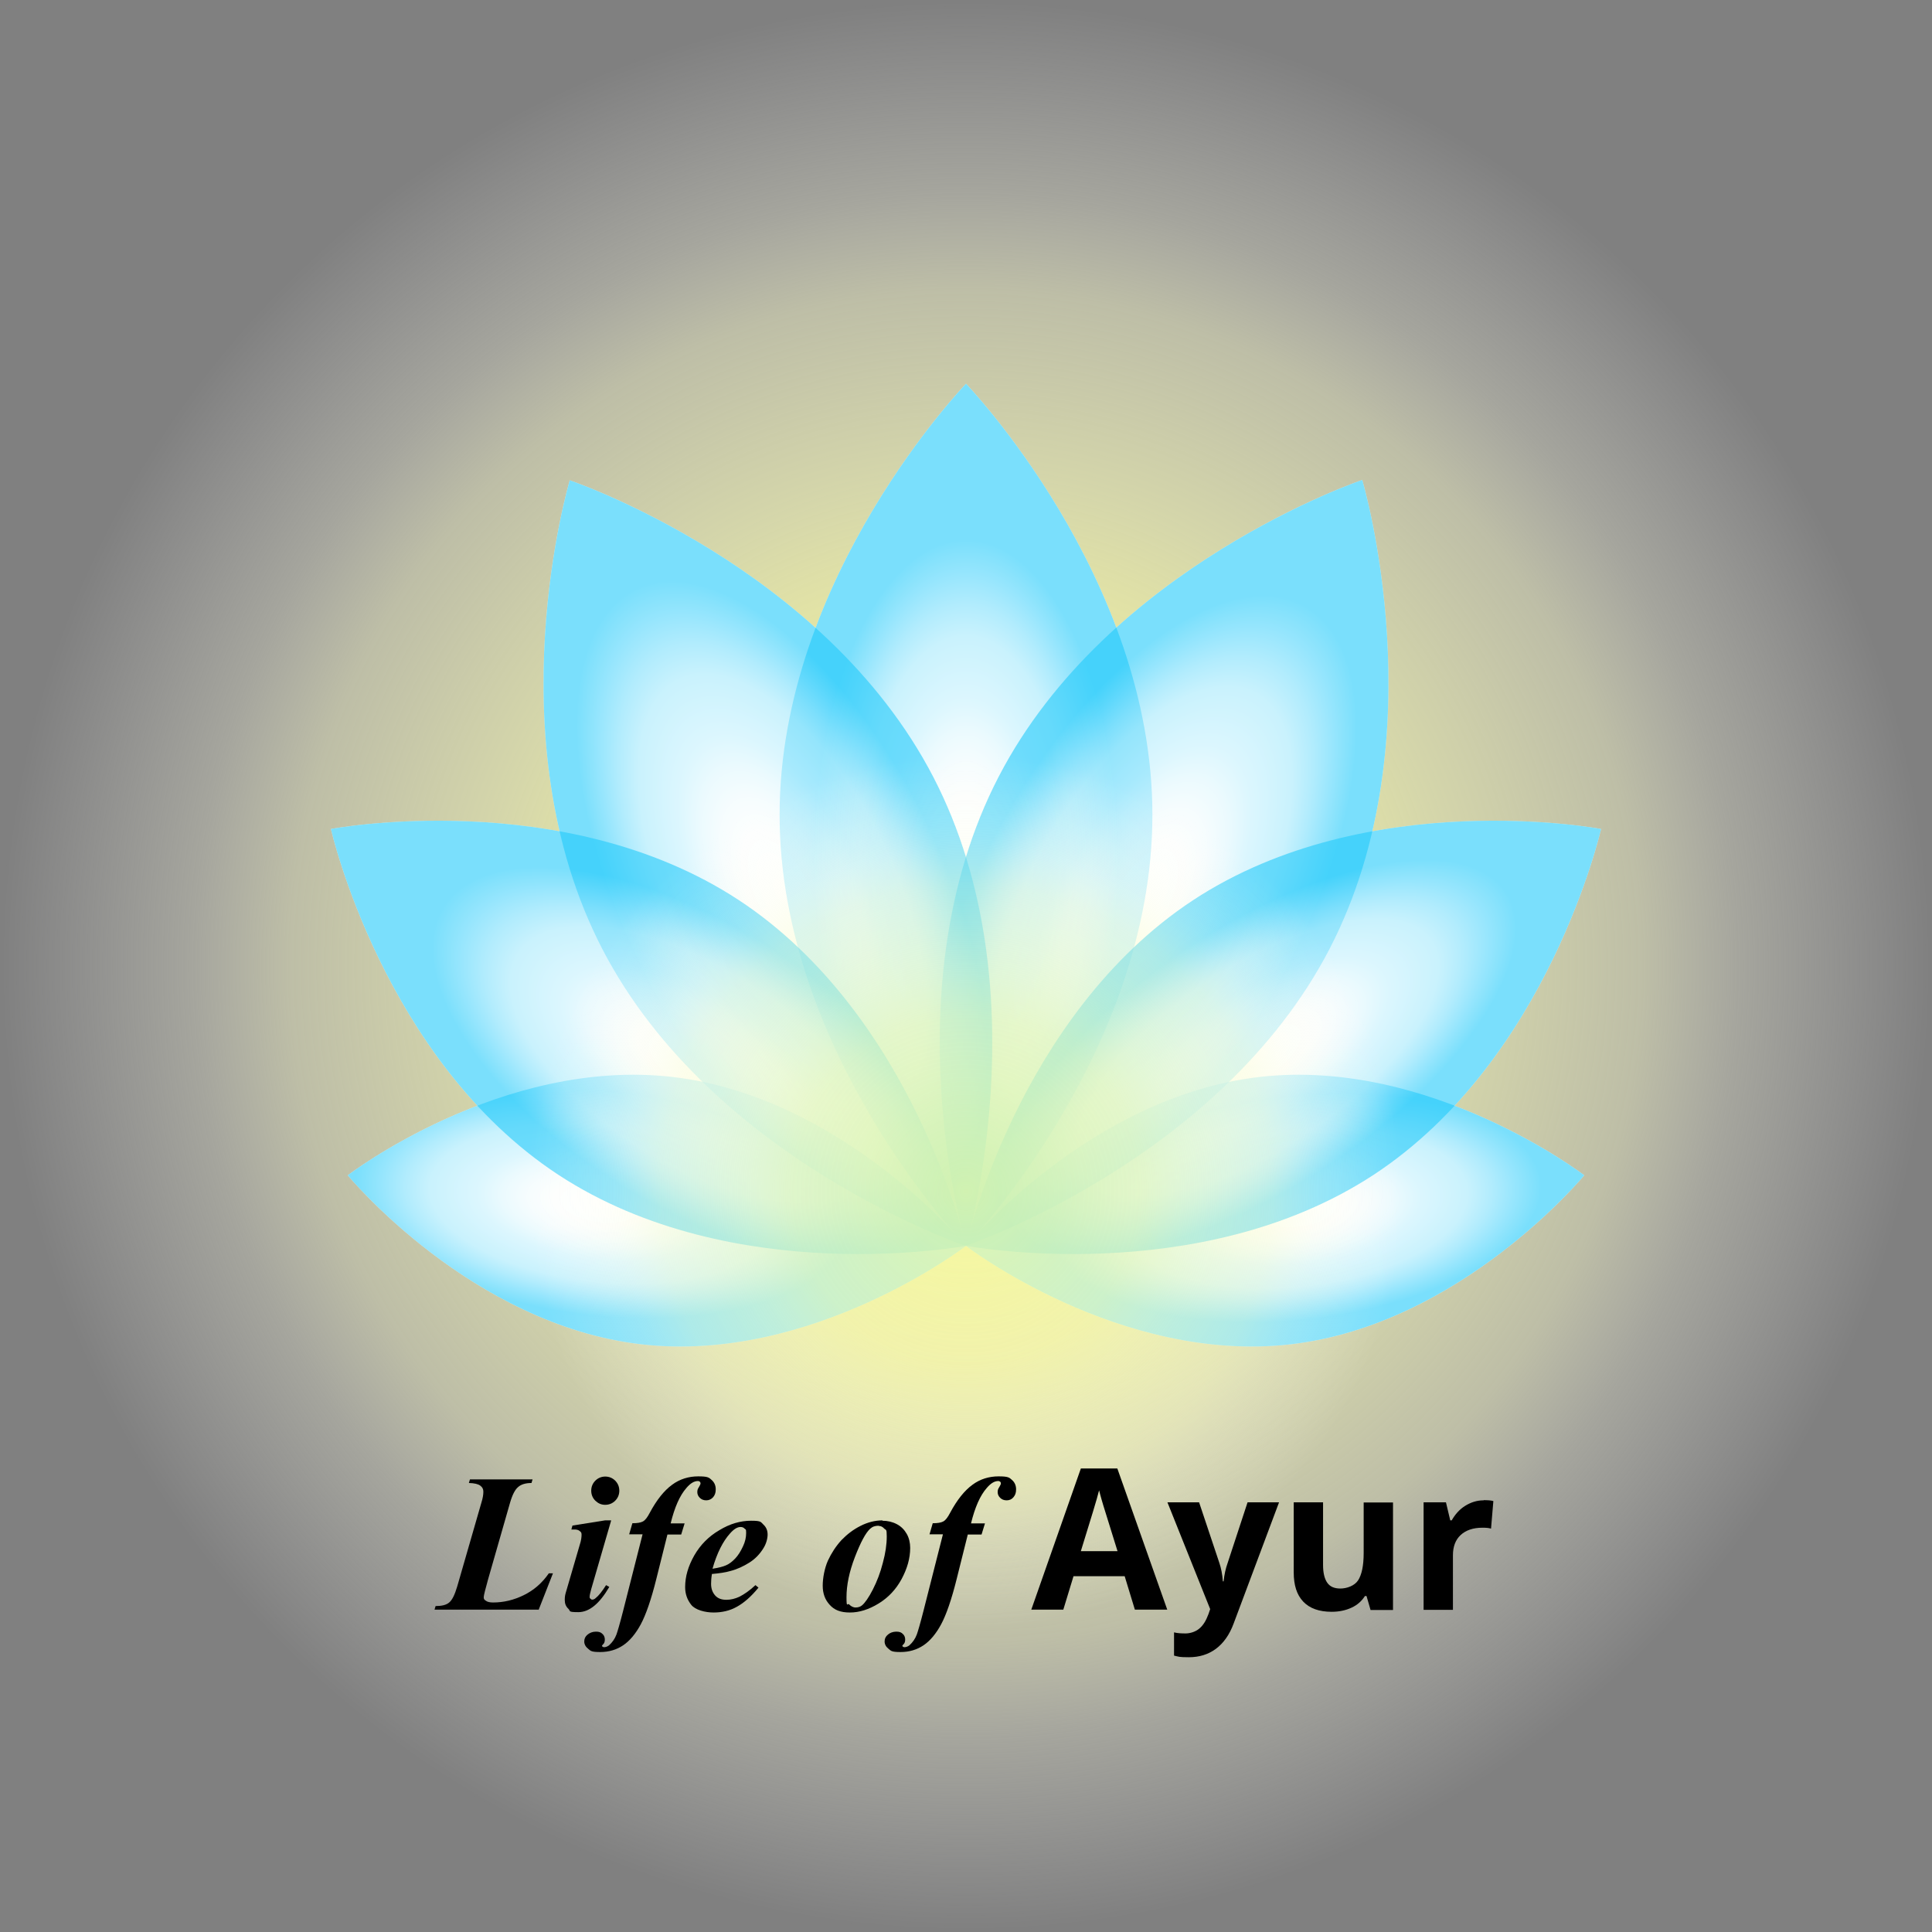 <?xml version="1.0" encoding="UTF-8"?>
<svg id="Layer_1" xmlns="http://www.w3.org/2000/svg" xmlns:xlink="http://www.w3.org/1999/xlink" version="1.1" viewBox="0 0 1080 1080">
  <rect x="0" y="0" width="1080" height="1080" fill="#808080" stroke="none"/>
  <!-- Generator: Adobe Illustrator 29.0.0, SVG Export Plug-In . SVG Version: 2.1.0 Build 186)  -->
  <defs>
    <style>
      .st0, .st1, .st2, .st3, .st4, .st5, .st6, .st7, .st8, .st9 {
        isolation: isolate;
      }

      .st10 {
        fill: #fff;
      }

      .st1 {
        fill: url(#radial-gradient1);
      }

      .st1, .st2, .st3, .st4, .st5, .st6, .st7 {
        opacity: .6;
      }

      .st2 {
        fill: url(#radial-gradient7);
      }

      .st3 {
        fill: url(#radial-gradient6);
      }

      .st4 {
        fill: url(#radial-gradient3);
      }

      .st5 {
        fill: url(#radial-gradient5);
      }

      .st6 {
        fill: url(#radial-gradient4);
      }

      .st7 {
        fill: url(#radial-gradient2);
      }

      .st8 {
        fill: url(#radial-gradient8);
        opacity: .8;
      }

      .st9 {
        fill: url(#radial-gradient);
        mix-blend-mode: multiply;
      }
    </style>
    <radialGradient id="radial-gradient" cx="540" cy="542" fx="540" fy="542" r="540" gradientTransform="translate(0 1082) scale(1 -1)" gradientUnits="userSpaceOnUse">
      <stop offset="0" stop-color="#f9fb9e"/>
      <stop offset="0" stop-color="#f9fb9f"/>
      <stop offset=".2" stop-color="#f9fba5" stop-opacity=".9"/>
      <stop offset=".4" stop-color="#fafbaf" stop-opacity=".8"/>
      <stop offset=".5" stop-color="#fafcbc" stop-opacity=".7"/>
      <stop offset=".7" stop-color="#fbfccd" stop-opacity=".5"/>
      <stop offset=".8" stop-color="#fdfde2" stop-opacity=".3"/>
      <stop offset="1" stop-color="#fefefa" stop-opacity="0"/>
      <stop offset="1" stop-color="#fff" stop-opacity="0"/>
    </radialGradient>
    <radialGradient id="radial-gradient1" cx="540" cy="834" fx="540" fy="834" r="84.9" gradientTransform="translate(0 2231.6) scale(1 -2.1)" gradientUnits="userSpaceOnUse">
      <stop offset="0" stop-color="#fff"/>
      <stop offset=".2" stop-color="#fbfefe"/>
      <stop offset=".3" stop-color="#f0fbfe"/>
      <stop offset=".4" stop-color="#def7fe"/>
      <stop offset=".5" stop-color="#c5f1fd"/>
      <stop offset=".7" stop-color="#a5e9fc"/>
      <stop offset=".8" stop-color="#7ddffc"/>
      <stop offset=".9" stop-color="#4ed4fb"/>
      <stop offset="1" stop-color="#22cafa"/>
    </radialGradient>
    <radialGradient id="radial-gradient2" cx="1125.3" cy="849.1" fx="1125.3" fy="849.1" r="62.4" gradientTransform="translate(-1255.5 -238.1) rotate(83.7) scale(1 -2.2)" gradientUnits="userSpaceOnUse">
      <stop offset="0" stop-color="#fff"/>
      <stop offset=".2" stop-color="#fbfefe"/>
      <stop offset=".3" stop-color="#f0fbfe"/>
      <stop offset=".4" stop-color="#def7fe"/>
      <stop offset=".5" stop-color="#c5f1fd"/>
      <stop offset=".7" stop-color="#a5e9fc"/>
      <stop offset=".8" stop-color="#7ddffc"/>
      <stop offset=".9" stop-color="#4ed4fb"/>
      <stop offset="1" stop-color="#22cafa"/>
    </radialGradient>
    <radialGradient id="radial-gradient3" cx="853.7" cy="856.2" fx="853.7" fy="856.2" r="62.7" gradientTransform="translate(-1442.5 -382.5) rotate(96.3) scale(1 -2.2)" gradientUnits="userSpaceOnUse">
      <stop offset="0" stop-color="#fff"/>
      <stop offset=".2" stop-color="#fbfefe"/>
      <stop offset=".3" stop-color="#f0fbfe"/>
      <stop offset=".4" stop-color="#def7fe"/>
      <stop offset=".5" stop-color="#c5f1fd"/>
      <stop offset=".7" stop-color="#a5e9fc"/>
      <stop offset=".8" stop-color="#7ddffc"/>
      <stop offset=".9" stop-color="#4ed4fb"/>
      <stop offset="1" stop-color="#22cafa"/>
    </radialGradient>
    <radialGradient id="radial-gradient4" cx="844.2" cy="839.7" fx="844.2" fy="839.7" r="89.4" gradientTransform="translate(-952.8 1638.7) rotate(28.9) scale(1 -2.1)" gradientUnits="userSpaceOnUse">
      <stop offset="0" stop-color="#fff"/>
      <stop offset=".2" stop-color="#fbfefe"/>
      <stop offset=".3" stop-color="#f0fbfe"/>
      <stop offset=".4" stop-color="#def7fe"/>
      <stop offset=".5" stop-color="#c5f1fd"/>
      <stop offset=".7" stop-color="#a5e9fc"/>
      <stop offset=".8" stop-color="#7ddffc"/>
      <stop offset=".9" stop-color="#4ed4fb"/>
      <stop offset="1" stop-color="#22cafa"/>
    </radialGradient>
    <radialGradient id="radial-gradient5" cx="1400.9" cy="945.5" fx="1400.9" fy="945.5" r="89.4" gradientTransform="translate(44.3 2896.3) rotate(-25.9) scale(1 -2.1)" gradientUnits="userSpaceOnUse">
      <stop offset="0" stop-color="#fff"/>
      <stop offset=".2" stop-color="#fbfefe"/>
      <stop offset=".3" stop-color="#f0fbfe"/>
      <stop offset=".4" stop-color="#def7fe"/>
      <stop offset=".5" stop-color="#c5f1fd"/>
      <stop offset=".7" stop-color="#a5e9fc"/>
      <stop offset=".8" stop-color="#7ddffc"/>
      <stop offset=".9" stop-color="#4ed4fb"/>
      <stop offset="1" stop-color="#22cafa"/>
    </radialGradient>
    <radialGradient id="radial-gradient6" cx="1056.9" cy="838.8" fx="1056.9" fy="838.8" r="72.4" gradientTransform="translate(-1488.7 778.1) rotate(56.4) scale(1 -2.3)" gradientUnits="userSpaceOnUse">
      <stop offset="0" stop-color="#fff"/>
      <stop offset=".2" stop-color="#fbfefe"/>
      <stop offset=".3" stop-color="#f0fbfe"/>
      <stop offset=".4" stop-color="#def7fe"/>
      <stop offset=".5" stop-color="#c5f1fd"/>
      <stop offset=".7" stop-color="#a5e9fc"/>
      <stop offset=".8" stop-color="#7ddffc"/>
      <stop offset=".9" stop-color="#4ed4fb"/>
      <stop offset="1" stop-color="#22cafa"/>
    </radialGradient>
    <radialGradient id="radial-gradient7" cx="18.9" cy="833.2" fx="18.9" fy="833.2" r="78.4" gradientTransform="translate(1855.9 1545.9) rotate(-57.7) scale(1 -2.1)" gradientUnits="userSpaceOnUse">
      <stop offset="0" stop-color="#fff"/>
      <stop offset=".2" stop-color="#fbfefe"/>
      <stop offset=".3" stop-color="#f0fbfe"/>
      <stop offset=".4" stop-color="#def7fe"/>
      <stop offset=".5" stop-color="#c5f1fd"/>
      <stop offset=".7" stop-color="#a5e9fc"/>
      <stop offset=".8" stop-color="#7ddffc"/>
      <stop offset=".9" stop-color="#4ed4fb"/>
      <stop offset="1" stop-color="#22cafa"/>
    </radialGradient>
    <radialGradient id="radial-gradient8" cx="540" cy="416" fx="540" fy="416" r="244.7" gradientTransform="translate(0 1082) scale(1 -1)" gradientUnits="userSpaceOnUse">
      <stop offset="0" stop-color="#f9fb9e"/>
      <stop offset="0" stop-color="#f9fb9f"/>
      <stop offset=".2" stop-color="#f9fba5" stop-opacity=".9"/>
      <stop offset=".4" stop-color="#fafbaf" stop-opacity=".8"/>
      <stop offset=".5" stop-color="#fafcbc" stop-opacity=".7"/>
      <stop offset=".7" stop-color="#fbfccd" stop-opacity=".5"/>
      <stop offset=".8" stop-color="#fdfde2" stop-opacity=".3"/>
      <stop offset="1" stop-color="#fefefa" stop-opacity="0"/>
      <stop offset="1" stop-color="#fff" stop-opacity="0"/>
    </radialGradient>
  </defs>
  <g class="st0">
    <g id="Layer_11" data-name="Layer_1">
      <g>
        <g>
          <circle class="st9" cx="540" cy="540" r="540"/>
          <g>
            <path class="st10" d="M644.2,455.5c0-133.1-104.2-241-104.2-241,0,0-104.2,107.9-104.2,241s104.2,241,104.2,241c0,0,104.2-107.9,104.2-241Z"/>
            <path class="st10" d="M721.3,751.5c95.4-10.9,164.3-94.5,164.3-94.5,0,0-85.9-65.9-181.3-55-95.4,10.9-164.3,94.5-164.3,94.5,0,0,85.9,65.9,181.3,55Z"/>
            <path class="st10" d="M358.7,751.5c-95.4-10.9-164.3-94.5-164.3-94.5,0,0,85.9-65.9,181.3-55,95.4,10.9,164.3,94.5,164.3,94.5,0,0-85.9,65.9-181.3,55Z"/>
            <path class="st10" d="M743.3,530.3c61.2-118.2,18.2-262,18.2-262,0,0-142.1,47.8-203.3,166-61.2,118.2-18.2,262-18.2,262,0,0,142.1-47.8,203.3-166Z"/>
            <path class="st10" d="M521.8,434.5c-61.2-118.2-203.3-166-203.3-166,0,0-43,143.8,18.2,262,61.2,118.2,203.3,166,203.3,166,0,0,43-143.8-18.2-262Z"/>
            <path class="st10" d="M767.9,656.7c98-64.4,127.1-193.3,127.1-193.3,0,0-129.8-24.6-227.9,39.7-98,64.4-127.1,193.3-127.1,193.3,0,0,129.8,24.6,227.9-39.7Z"/>
            <path class="st10" d="M312.1,656.7c-98-64.4-127.1-193.3-127.1-193.3,0,0,129.8-24.6,227.9,39.7,98,64.4,127.1,193.3,127.1,193.3,0,0-129.8,24.6-227.9-39.7Z"/>
          </g>
          <g>
            <path class="st1" d="M644.2,455.5c0-133.1-104.2-241-104.2-241,0,0-104.2,107.9-104.2,241s104.2,241,104.2,241c0,0,104.2-107.9,104.2-241Z"/>
            <path class="st7" d="M721.3,751.5c95.4-10.9,164.3-94.5,164.3-94.5,0,0-85.9-65.9-181.3-55-95.4,10.9-164.3,94.5-164.3,94.5,0,0,85.9,65.9,181.3,55Z"/>
            <path class="st4" d="M358.7,751.5c-95.4-10.9-164.3-94.5-164.3-94.5,0,0,85.9-65.9,181.3-55,95.4,10.9,164.3,94.5,164.3,94.5,0,0-85.9,65.9-181.3,55Z"/>
            <path class="st6" d="M743.3,530.3c61.2-118.2,18.2-262,18.2-262,0,0-142.1,47.8-203.3,166-61.2,118.2-18.2,262-18.2,262,0,0,142.1-47.8,203.3-166Z"/>
            <path class="st5" d="M521.8,434.5c-61.2-118.2-203.3-166-203.3-166,0,0-43,143.8,18.2,262,61.2,118.2,203.3,166,203.3,166,0,0,43-143.8-18.2-262Z"/>
            <path class="st3" d="M767.9,656.7c98-64.4,127.1-193.3,127.1-193.3,0,0-129.8-24.6-227.9,39.7-98,64.4-127.1,193.3-127.1,193.3,0,0,129.8,24.6,227.9-39.7Z"/>
            <path class="st2" d="M312.1,656.7c-98-64.4-127.1-193.3-127.1-193.3,0,0,129.8-24.6,227.9,39.7,98,64.4,127.1,193.3,127.1,193.3,0,0-129.8,24.6-227.9-39.7Z"/>
          </g>
          <circle class="st8" cx="540" cy="666" r="244.7"/>
        </g>
        <g>
          <path d="M301,899.8h-58.1l.6-2c3.4,0,6-.6,7.6-2,1.7-1.4,3.1-4.3,4.5-9l13.5-46.8c.8-2.5,1.1-4.6,1.1-6.1s-.5-2.5-1.7-3.4-3.2-1.4-6.4-1.5l.6-2h35l-.6,2c-3.3,0-5.9.8-7.5,2.3-1.7,1.4-3.2,4.3-4.5,8.8l-12.3,42.9c-1.5,5.5-2.4,8.8-2.4,9.9s.4,1.4,1.3,2c.8.6,2.2.9,3.9.9,6,0,11.7-1.4,17.2-4.1,5.5-2.7,10.2-6.7,14-12.2h2.3l-8,20.4h-.1Z"/>
          <path d="M341.6,850.1l-11.1,38.2c-.6,2.2-.9,3.6-.9,4.3s.1.8.5,1.1c.4.4.6.5,1,.5.6,0,1.3-.3,1.8-.8,1.7-1.3,3.6-3.7,5.9-7.3l1.8,1c-5.5,9.4-11.2,14.1-17.3,14.1s-4.2-.6-5.6-1.9c-1.4-1.3-2-2.9-2-5s.3-3.1.9-5.1l7.5-25.7c.8-2.4,1-4.3,1-5.6s-.4-1.5-1-2c-.6-.6-1.7-.9-2.8-.9h-1.9l.6-2.2,18.2-2.9h3.4ZM338.3,825.4c2.2,0,4.1.8,5.6,2.3,1.5,1.5,2.3,3.4,2.3,5.6s-.8,4.1-2.3,5.6c-1.5,1.5-3.4,2.3-5.6,2.3s-3.9-.8-5.5-2.3c-1.5-1.5-2.3-3.4-2.3-5.6s.8-4.1,2.3-5.6c1.5-1.5,3.4-2.3,5.6-2.3h-.1Z"/>
          <path d="M373.1,857.8l-6.2,24.8c-2.9,11.7-5.9,20.2-8.7,25.4-2.8,5.2-6.1,9.2-9.8,11.7-3.7,2.5-8,3.8-12.9,3.8s-5.3-.6-6.7-1.8c-1.4-1.1-2.2-2.5-2.2-4.1s.6-2.8,1.8-3.8,2.8-1.7,4.7-1.7,2.8.4,3.7,1.3c.9.8,1.3,1.9,1.3,3.1s-.3,2-.8,2.5-.8.9-.8,1.1l.3.4c.3.1.5.3.8.3,1,0,2-.4,2.8-1,1.9-1.7,3.3-3.7,4.2-6.1.6-1.7,1.9-6,3.7-13.1l10.9-42.9h-7.5l1.8-6.2c2.7,0,4.6-.3,5.9-1s2.5-2.3,3.8-4.8c3.9-7.3,8.1-12.5,12.5-15.7,4.3-3.2,9.3-4.7,14.6-4.7s6,.6,7.5,2c1.5,1.3,2.3,3.1,2.3,5.2s-.5,3.3-1.5,4.5c-1,1.1-2.3,1.7-3.8,1.7s-2.7-.5-3.6-1.4c-.9-.9-1.4-1.9-1.4-3.2s.3-1.9.9-2.8c.6-1,.9-1.7.9-2s-.1-.8-.4-1c-.3-.3-.6-.4-1-.4-2.2,0-4.3,1.3-6.5,3.9-3.7,4.2-6.6,10.8-8.8,19.8h7.8l-1.9,6.2h-7.6Z"/>
          <path d="M398,879.7c-.4,2.3-.5,4.2-.5,5.7,0,2.7.8,4.8,2.3,6.5,1.5,1.7,3.7,2.4,6.2,2.4s5-.6,7.5-1.8c2.5-1.3,5.5-3.3,8.8-6.4l1.7,1.4c-4.1,5-8.1,8.5-12.1,10.7-3.9,2.2-8.3,3.2-13,3.2s-10.2-1.4-12.5-4.3c-2.3-2.9-3.4-6.2-3.4-9.9,0-5.9,1.7-11.7,5.1-17.7,3.4-5.9,8-10.6,14-14.1,5.9-3.6,11.8-5.3,17.8-5.3s5.3.8,6.9,2.2c1.5,1.4,2.3,3.2,2.3,5.5s-.8,5.2-2.3,7.6c-2,3.3-4.7,6.1-7.9,8.1-3.2,2-6.7,3.7-10.6,4.7-2.7.8-6.1,1.3-10.6,1.7h.3ZM398.5,876.9c3.2-.5,5.6-1.1,7.4-1.9,1.8-.8,3.4-2,5.1-3.8,1.7-1.8,3.1-4.1,4.3-6.7,1.3-2.7,1.8-5.2,1.8-7.6s-.3-1.8-.9-2.4c-.5-.6-1.3-.9-2.2-.9-1.8,0-3.7,1.1-5.9,3.6-3.9,4.3-7.3,10.9-9.8,19.7h.1Z"/>
          <path d="M493.3,850.1c2.8,0,5.5.6,8,1.9,2.5,1.3,4.3,3.2,5.6,5.5,1.3,2.3,1.9,5,1.9,7.8,0,5.9-1.7,11.6-4.8,17.4-3.2,5.9-7.5,10.4-12.9,13.7s-10.7,5-16,5-8.7-1.4-11.3-4.3c-2.7-2.9-3.9-6.5-3.9-10.7s1-9.7,2.9-14c2-4.3,4.5-8.1,7.6-11.5,3.1-3.2,6.6-5.9,10.6-7.9,3.9-2,8.1-3.1,12.3-3.1h0ZM491.1,852.9c-1.9,0-3.4.5-4.7,1.7-2.5,2.3-5.3,7.5-8.5,15.8-3.2,8.3-4.7,15.8-4.7,22.4s.5,3.1,1.5,4.1c1,1,2.2,1.7,3.6,1.7s2.7-.4,3.7-1.3c1.5-1.3,3.6-4.2,5.9-8.7,2.3-4.5,4.2-9.4,5.6-14.9,1.5-5.5,2.2-10.4,2.2-14.9s-.5-3.3-1.4-4.3c-.9-1-1.9-1.5-3.1-1.5h0Z"/>
          <path d="M541,857.8l-6.2,24.8c-2.9,11.7-5.9,20.2-8.7,25.4-2.8,5.2-6.1,9.2-9.8,11.7-3.7,2.5-8,3.8-12.9,3.8s-5.3-.6-6.7-1.8c-1.4-1.1-2.2-2.5-2.2-4.1s.6-2.8,1.8-3.8c1.1-1,2.8-1.7,4.7-1.7s2.8.4,3.7,1.3c.9.8,1.3,1.9,1.3,3.1s-.3,2-.8,2.5-.8.9-.8,1.1l.3.4c.3.1.5.3.8.3,1,0,2-.4,2.8-1,1.9-1.7,3.3-3.7,4.2-6.1.6-1.7,1.9-6,3.7-13.1l10.9-42.9h-7.5l1.8-6.2c2.7,0,4.6-.3,5.9-1s2.5-2.3,3.8-4.8c3.9-7.3,8.1-12.5,12.5-15.7,4.3-3.2,9.3-4.7,14.6-4.7s6,.6,7.5,2c1.5,1.3,2.3,3.1,2.3,5.2s-.5,3.3-1.5,4.5-2.3,1.7-3.8,1.7-2.7-.5-3.6-1.4c-.9-.9-1.4-1.9-1.4-3.2s.3-1.9.9-2.8c.6-1,.9-1.7.9-2s-.1-.8-.4-1-.6-.4-1-.4c-2.2,0-4.3,1.3-6.5,3.9-3.7,4.2-6.6,10.8-8.8,19.8h7.8l-1.9,6.2h-7.6Z"/>
          <path d="M634.4,899.8l-5.7-18.7h-28.6l-5.7,18.7h-17.9l27.7-78.9h20.4l27.9,78.9h-17.9ZM624.7,867.1c-5.2-16.9-8.3-26.5-8.9-28.8-.6-2.2-1.1-3.9-1.4-5.2-1.1,4.6-4.6,15.9-10.2,34h20.5Z"/>
          <path d="M652.4,839.8h17.9l11.3,33.8c1,2.9,1.7,6.4,2,10.4h.4c.4-3.7,1.1-7.1,2.3-10.4l11.1-33.8h17.6l-25.4,67.8c-2.3,6.2-5.6,10.9-9.9,14.1-4.3,3.2-9.4,4.7-15.1,4.7s-5.6-.3-8.3-.9v-13c1.9.5,4.1.6,6.5.6s5.5-.9,7.6-2.7c2.2-1.8,3.8-4.5,5.1-8l1-2.9-23.9-59.7h-.1Z"/>
          <path d="M766.1,899.8l-2.2-7.6h-.9c-1.8,2.8-4.2,5-7.5,6.5-3.2,1.5-6.9,2.3-11.1,2.3-7,0-12.3-1.9-15.9-5.7s-5.3-9.2-5.3-16.3v-39.2h16.4v35.1c0,4.3.8,7.6,2.3,9.8,1.5,2.2,3.9,3.3,7.4,3.3s7.9-1.5,9.9-4.6c2-3.1,3.1-8.1,3.1-15.3v-28.2h16.4v60.1h-12.6,0Z"/>
          <path d="M829.3,838.6c2.2,0,4.1.1,5.5.5l-1.3,15.4c-1.3-.4-2.9-.5-4.8-.5-5.2,0-9.3,1.4-12.2,4.1-2.9,2.7-4.3,6.5-4.3,11.3v30.5h-16.4v-60.1h12.5l2.4,10.1h.8c1.9-3.3,4.3-6.1,7.5-8.1,3.2-2,6.6-3.1,10.3-3.1h.1Z"/>
        </g>
      </g>
    </g>
  </g>
</svg>